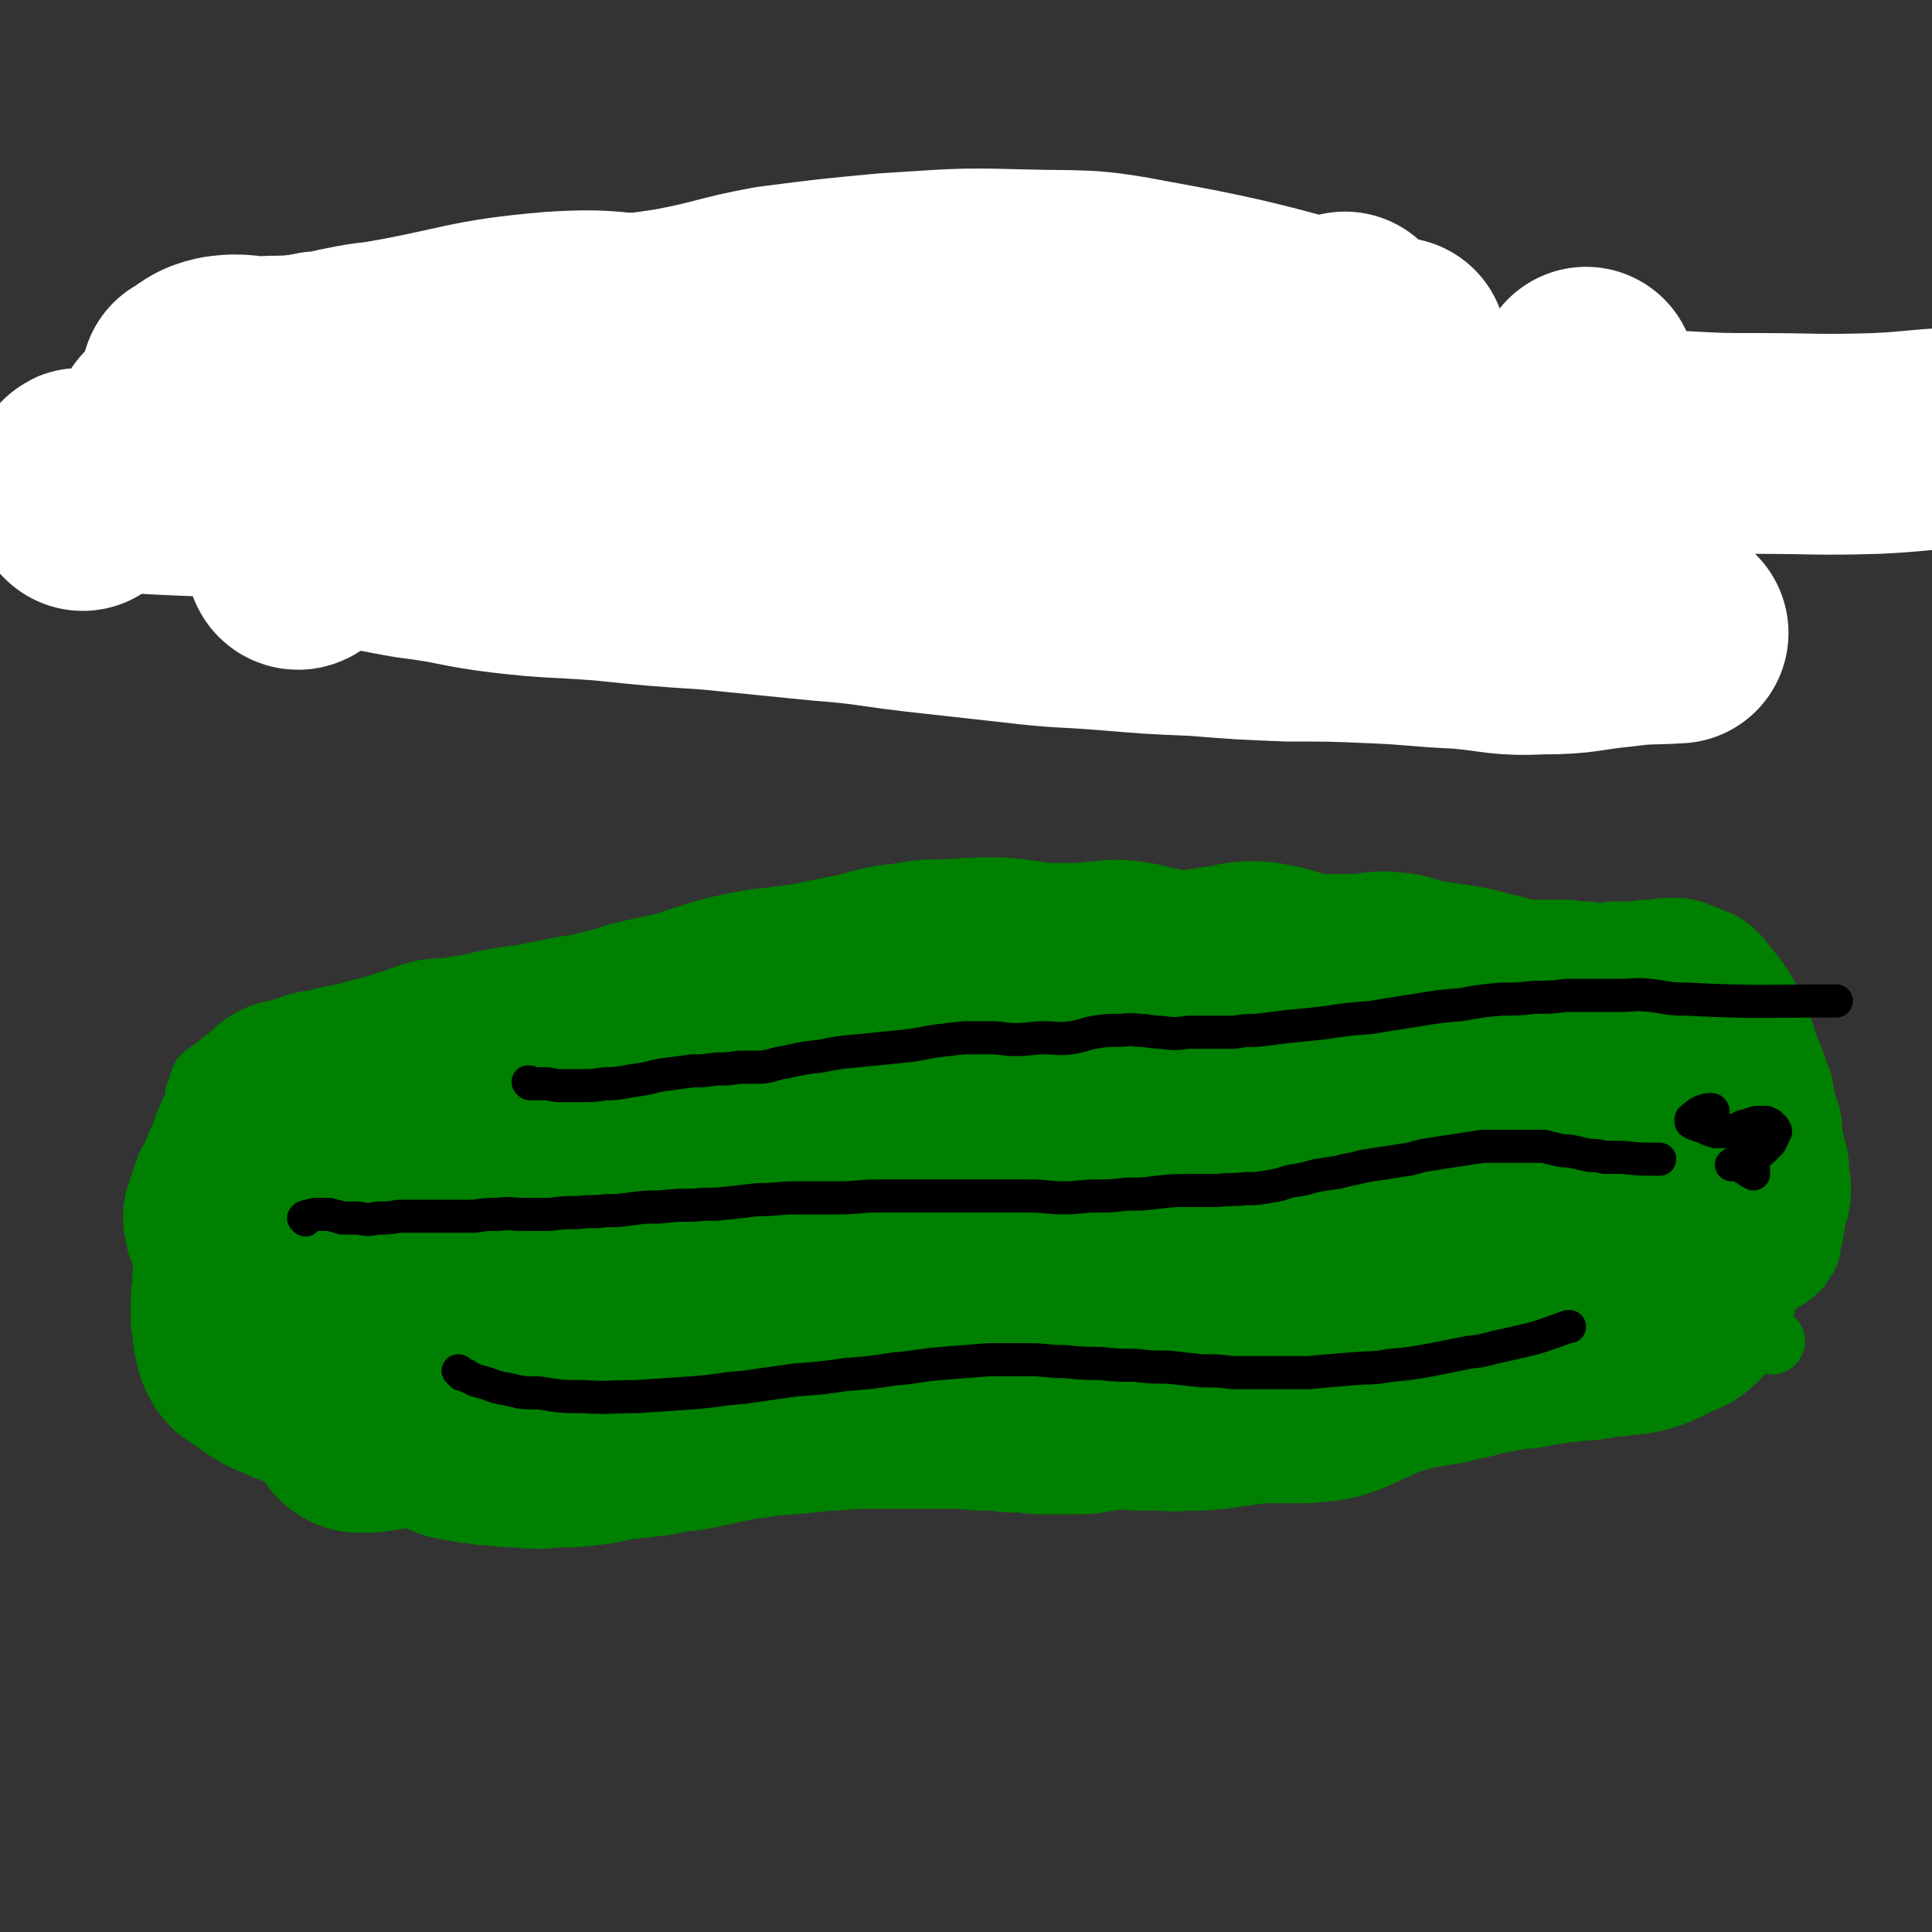 <svg viewBox='0 0 1050 1050' version='1.1' xmlns='http://www.w3.org/2000/svg' xmlns:xlink='http://www.w3.org/1999/xlink'><rect x="0" y="0" width="1050" height="1050" fill="#333333" stroke="none"/><g fill='none' stroke='#008000' stroke-width='36' stroke-linecap='round' stroke-linejoin='round'><path d='M730,519c0,0 -1,-1 -1,-1 0,1 0,1 0,3 0,0 0,0 0,1 -1,0 -1,0 -2,0 -2,1 -2,1 -4,2 -4,1 -4,1 -9,2 -8,2 -8,2 -17,2 -11,1 -11,1 -21,0 -9,0 -9,0 -17,-1 -7,0 -7,0 -13,0 -5,0 -5,0 -10,-1 -5,0 -5,-1 -10,-1 -5,-1 -5,-1 -10,-1 -3,-1 -3,0 -6,0 -4,-1 -4,-1 -8,-1 -4,0 -4,0 -7,0 -4,1 -4,1 -8,2 -4,0 -4,0 -9,1 -4,0 -4,0 -9,0 -4,-1 -4,-1 -8,-1 -5,-1 -5,0 -9,0 -5,0 -5,0 -11,0 -4,0 -4,-1 -8,-1 -5,0 -5,0 -11,0 -4,-1 -4,0 -9,0 -5,-1 -5,-1 -11,-2 -4,0 -4,0 -8,-1 -4,0 -4,0 -8,-1 -4,0 -4,0 -8,-1 -5,0 -5,0 -9,-1 -4,0 -4,-1 -9,-1 -6,0 -6,0 -11,-1 -8,0 -8,0 -16,0 -6,0 -6,0 -11,0 -6,1 -6,-1 -11,2 -4,2 -4,3 -8,7 -3,3 -2,3 -5,6 -3,2 -4,1 -7,3 -4,1 -4,1 -8,3 -5,2 -5,2 -10,4 -5,2 -5,2 -10,3 -6,2 -5,3 -11,5 -3,1 -3,1 -7,2 -5,2 -5,2 -10,3 -4,0 -4,1 -7,1 -4,1 -4,1 -7,1 -4,0 -4,0 -7,0 -4,0 -4,-1 -7,0 -4,0 -4,1 -7,2 -4,0 -4,0 -8,0 -2,0 -2,0 -5,0 -2,0 -2,0 -5,-1 -2,0 -2,0 -4,0 -2,0 -2,0 -4,0 -3,0 -3,0 -5,0 -3,-1 -3,0 -6,0 -2,0 -2,0 -5,0 -2,0 -2,0 -5,0 -3,0 -3,-1 -6,0 -5,0 -5,1 -9,1 -5,0 -5,0 -10,0 -3,0 -3,0 -7,0 -3,0 -3,0 -6,0 -3,0 -3,0 -6,0 -3,0 -3,0 -6,0 -2,0 -2,0 -4,0 -1,0 -1,0 -3,0 -2,0 -2,0 -4,1 -3,0 -3,0 -5,0 -2,0 -2,0 -4,1 -3,0 -3,0 -6,1 -2,0 -2,0 -5,1 -3,0 -3,0 -6,1 -3,0 -3,0 -7,1 -2,0 -2,1 -4,1 -2,1 -2,0 -5,1 -3,1 -3,1 -6,2 -3,1 -3,1 -6,2 -3,1 -3,1 -5,2 -2,1 -2,1 -5,2 -2,2 -2,1 -5,3 -2,1 -2,1 -3,3 -3,1 -3,2 -5,3 -2,2 -2,1 -4,3 -2,4 -1,4 -3,8 -1,3 0,3 -1,6 -1,4 -2,3 -3,7 -1,2 -1,2 -2,4 -1,3 -1,3 -2,7 -2,3 -2,3 -3,6 -1,2 -1,2 -2,5 -2,3 -2,3 -3,5 -1,3 -1,3 -2,6 -1,3 -1,3 -2,6 -1,3 -1,3 -2,6 0,3 -1,3 -1,6 0,3 0,3 0,7 0,3 1,3 1,6 1,3 1,3 1,5 1,2 1,2 2,4 1,2 1,2 2,4 1,1 2,1 3,3 1,2 1,2 3,4 2,2 2,2 4,4 2,2 2,2 4,4 2,2 2,3 4,4 3,2 3,2 6,4 2,2 2,1 5,3 3,2 3,2 6,4 5,3 5,3 10,6 5,3 5,3 10,6 6,3 5,3 11,7 5,3 5,3 11,5 5,2 5,2 11,4 6,2 6,2 12,4 8,1 8,1 16,2 6,1 6,1 13,2 7,1 8,1 15,2 8,2 8,2 16,4 9,1 9,1 17,2 9,1 9,1 18,3 9,2 9,2 18,4 10,2 10,2 20,3 10,2 10,2 21,3 10,1 10,0 19,0 10,0 10,0 20,0 10,-1 10,-1 20,-2 10,-1 10,-2 20,-3 9,-1 9,-1 19,-2 9,0 9,0 18,-1 10,-1 10,-1 21,-2 9,-1 9,-1 18,-1 10,-1 10,0 19,-1 9,0 9,0 18,0 9,0 9,0 17,-1 7,0 7,0 14,-1 7,0 7,-1 13,-1 6,-1 6,-1 11,-2 6,-1 6,-1 11,-2 5,-1 5,-1 11,-1 5,-1 5,-1 10,-1 6,-1 6,0 12,-1 7,0 7,-1 13,-2 7,-1 7,-1 13,-2 6,-1 6,-1 13,-3 6,-1 6,0 12,-2 5,-1 5,-1 9,-2 4,0 4,1 8,0 6,0 6,-1 11,-1 8,-1 8,-1 15,-2 6,0 6,0 12,0 5,0 5,0 11,0 6,0 6,0 11,0 6,1 6,1 11,2 5,1 5,2 10,3 5,1 5,1 10,1 6,0 6,-1 11,-1 7,0 7,1 13,0 5,0 5,0 10,-1 6,0 6,0 12,-1 8,0 8,1 16,-1 7,-2 7,-5 15,-7 4,-1 5,2 10,2 7,0 7,0 14,-2 6,-2 6,-3 13,-6 6,-3 6,-2 12,-5 5,-2 5,-2 11,-4 6,-3 6,-3 12,-6 5,-3 5,-3 10,-6 5,-2 5,-2 9,-5 3,-2 3,-2 7,-4 3,-2 3,-2 5,-4 3,-2 2,-2 4,-5 2,-2 2,-3 3,-5 1,-3 0,-3 1,-6 1,-3 1,-3 1,-6 1,-3 1,-3 1,-6 1,-4 2,-4 2,-7 1,-4 1,-4 1,-8 0,-5 0,-5 -1,-10 0,-5 0,-5 -1,-10 -1,-4 -2,-4 -2,-8 -1,-5 -1,-5 -1,-9 -1,-5 -1,-5 -3,-10 -1,-5 -1,-5 -2,-11 -2,-5 -2,-5 -4,-11 -2,-5 -2,-5 -4,-10 -2,-7 -2,-7 -5,-14 -3,-7 -3,-7 -6,-13 -5,-8 -5,-8 -10,-14 -5,-6 -4,-6 -10,-11 -4,-3 -5,-3 -10,-5 -5,-2 -5,-2 -10,-4 -5,-1 -5,-1 -10,-1 -6,0 -6,0 -11,1 -6,0 -6,0 -11,1 -6,0 -6,0 -12,0 -5,1 -5,1 -11,0 -5,0 -5,0 -11,-1 -6,0 -6,0 -12,0 -8,0 -8,0 -15,0 -8,-1 -8,-1 -15,-1 -9,-1 -9,0 -18,-1 -9,0 -9,0 -18,-1 -9,-1 -9,-1 -18,-2 -9,-1 -9,-1 -18,-2 -12,-1 -12,-2 -25,-2 -13,-1 -13,-1 -26,-1 -21,0 -21,-2 -41,0 -26,3 -26,5 -51,11 -18,4 -18,4 -36,8 -17,5 -17,5 -34,9 -16,3 -17,3 -33,6 -13,2 -13,3 -26,3 -8,1 -8,1 -17,0 -7,-2 -8,-1 -15,-5 -6,-3 -7,-3 -11,-9 -3,-4 -2,-5 -3,-9 0,-5 1,-6 2,-11 0,0 0,0 0,0 '/><path d='M138,636c-1,0 -1,-1 -1,-1 0,0 0,0 1,1 0,0 0,0 0,0 1,1 1,1 1,1 1,1 1,1 2,1 0,1 0,1 1,1 1,1 1,1 2,1 1,1 1,1 2,2 1,0 1,0 3,1 2,0 2,0 3,0 3,0 3,0 6,0 3,-1 3,-1 6,-2 5,-1 5,-1 10,-2 3,-1 3,0 6,0 4,0 4,0 7,0 4,0 4,0 7,0 3,1 3,0 5,1 3,0 3,0 5,0 3,-1 3,-1 5,-1 3,-1 4,-1 7,-1 4,-1 4,-2 7,-3 4,-1 4,-2 7,-3 4,-1 4,-1 7,-1 3,-1 3,-1 5,-1 3,0 3,0 6,0 4,-1 4,-1 7,-1 3,-1 3,0 6,0 3,0 3,0 6,-1 2,0 2,0 5,0 3,0 3,0 6,0 2,0 2,0 5,0 2,0 2,0 4,0 3,0 3,-1 6,0 1,0 1,0 2,0 2,0 2,0 4,0 2,0 2,0 4,0 2,0 2,0 4,0 3,0 3,0 6,0 2,0 2,0 4,0 4,-1 4,-1 7,-1 3,-1 3,-1 6,-1 3,-1 3,-1 7,-2 3,0 3,0 6,0 2,-1 2,-1 5,-1 3,-1 3,-1 7,-1 3,-1 3,0 7,-1 3,0 3,0 6,-1 3,0 3,-1 6,-1 4,0 4,0 7,-1 4,0 4,0 9,-1 4,0 4,0 9,-1 5,-1 5,-1 9,-2 5,-1 5,-1 9,-2 5,-1 5,-1 10,-2 6,0 6,0 11,-1 5,-1 5,-2 10,-2 5,-1 5,-1 10,-2 5,-1 5,-2 10,-3 4,-2 4,-2 9,-3 3,-1 3,-1 7,-2 3,-1 3,-1 6,-2 3,-1 3,-1 6,-1 3,0 3,0 5,-1 4,0 4,0 8,-1 5,-1 5,-1 10,-2 3,-1 3,-1 7,-2 3,-1 3,-1 7,-2 3,0 3,0 5,-1 4,-1 4,-1 9,-2 3,-1 3,-1 7,-1 4,-1 4,-1 7,-2 4,0 4,-1 8,-2 4,0 4,0 7,-1 4,0 4,0 7,-1 5,-1 5,-1 10,-3 5,-1 5,0 10,-1 5,-1 5,-1 11,-2 4,0 4,0 9,-1 3,0 3,-1 6,-1 3,0 3,0 6,-1 3,0 3,0 6,0 3,0 3,0 7,0 5,1 5,0 10,0 4,1 4,1 9,2 4,0 4,0 8,1 4,0 4,0 8,1 3,0 3,1 6,2 3,1 3,1 6,2 2,0 2,0 4,0 3,0 3,0 5,0 2,0 2,-1 5,-1 3,0 3,1 5,0 4,-1 4,-2 8,-4 5,-1 5,-1 9,-3 4,-1 4,0 8,-1 5,-2 5,-4 10,-6 4,-1 5,0 9,-1 5,0 5,0 9,0 5,0 5,-1 9,0 4,0 4,1 8,1 4,1 4,-1 8,0 5,0 5,1 10,3 4,1 4,1 7,2 3,1 3,2 6,2 4,0 4,-3 7,-3 4,1 4,3 7,5 3,1 3,1 6,1 2,1 3,1 5,1 3,0 3,0 6,0 3,0 3,0 6,-1 4,0 4,-1 7,-1 3,0 3,0 6,1 3,0 3,0 6,0 4,0 4,0 8,1 3,0 3,0 7,1 3,1 4,0 7,2 3,1 2,2 5,4 '/><path d='M162,721c0,0 -1,-1 -1,-1 0,0 0,1 0,1 0,0 0,1 0,1 0,0 0,-1 0,-1 0,0 -1,0 -1,0 0,0 1,0 1,0 3,0 3,0 6,-1 3,0 3,0 6,-1 3,0 3,0 6,0 4,0 4,1 8,1 3,0 3,-1 7,-1 3,0 3,0 5,0 3,0 3,0 6,0 4,0 4,0 7,0 4,0 4,1 7,0 4,0 4,0 8,0 4,-1 4,-1 7,-1 4,0 4,1 8,1 4,0 4,0 8,-1 6,0 6,-1 11,-2 4,-1 4,-1 8,-1 5,-1 5,-1 9,-2 4,0 4,-1 8,-1 4,-1 4,-1 8,-1 5,-1 5,-2 10,-2 5,0 5,0 10,0 6,0 6,0 12,-1 4,-1 4,-1 9,-2 5,-1 5,-1 9,-2 5,-1 5,-1 10,-2 5,-1 5,-1 10,-1 4,-1 4,-1 9,-2 5,-1 5,-1 10,-2 5,-2 5,-1 11,-2 4,-1 4,-2 9,-3 3,0 3,0 7,-1 4,-1 4,-1 9,-2 5,-2 5,-2 11,-3 5,-1 5,-1 11,-2 6,-1 6,-1 12,-2 4,0 4,-1 9,-1 4,-1 4,0 7,-1 4,0 4,0 7,-1 4,0 4,0 8,0 4,-1 4,-1 9,-1 4,-1 4,-1 9,-2 5,0 5,0 10,-1 3,-1 3,-1 6,-2 5,-2 5,-2 9,-4 3,-1 3,-2 6,-2 4,-2 4,-2 8,-3 4,-1 4,-1 8,-2 5,-1 5,-1 10,-2 4,0 4,0 8,-1 5,-1 5,-1 9,-2 3,0 4,0 7,-1 3,0 3,0 7,-1 3,0 3,0 6,-1 4,0 4,-1 9,-1 4,0 4,0 9,0 3,0 3,0 7,0 3,0 3,0 6,1 3,0 3,-1 6,0 3,0 3,0 6,1 3,0 3,-1 6,0 4,0 4,1 8,1 3,0 3,-1 7,-2 4,-1 4,-1 9,-1 4,-1 4,-1 8,-1 2,0 2,1 5,0 4,0 4,0 7,-1 4,0 4,0 7,-1 3,-1 3,-1 7,-2 5,-1 5,-1 10,-2 7,-1 7,-1 13,-2 6,-2 6,-2 12,-4 4,-1 4,-1 9,-2 3,-1 3,-1 6,-2 2,0 2,0 5,-1 3,0 3,0 6,-1 3,0 2,0 5,-1 4,0 4,-1 7,-1 3,0 3,0 6,-1 3,0 3,0 7,0 2,0 2,0 4,0 2,0 2,0 4,0 4,0 4,-1 7,-1 2,0 2,0 5,0 2,0 2,0 4,0 3,1 3,1 6,2 2,0 2,0 5,0 3,-1 3,-1 6,-2 2,0 2,0 4,0 1,0 1,0 3,0 1,0 1,0 3,0 1,0 1,0 3,0 3,0 3,0 5,0 4,0 4,0 8,-1 3,0 3,0 6,0 2,0 2,0 5,0 1,0 1,-1 3,-1 2,0 2,0 5,0 2,-1 1,-1 3,-1 2,-1 2,-1 4,-1 1,0 1,0 2,0 0,0 0,-1 1,-1 0,0 1,1 1,0 1,0 1,0 2,0 0,-1 0,0 1,0 1,0 1,0 1,-1 1,0 1,0 2,0 0,0 0,0 0,0 1,0 1,0 1,0 0,0 0,0 1,1 0,0 0,-1 1,-1 0,0 0,0 1,0 1,0 1,0 1,0 1,0 1,0 2,0 1,0 1,0 1,0 1,0 1,0 2,0 0,0 0,0 1,0 0,0 0,0 1,0 1,0 1,0 2,0 1,0 1,0 3,0 2,0 2,0 4,-1 3,0 3,-1 7,-2 3,-1 3,-1 7,-2 3,0 3,0 6,-1 1,0 1,1 2,1 2,0 2,0 4,0 2,0 2,0 3,0 1,0 1,0 2,0 1,1 1,0 2,0 1,1 1,1 2,1 1,0 1,-1 2,-1 1,0 1,0 3,-1 2,0 5,0 5,0 0,0 -3,1 -5,1 0,0 0,0 0,0 '/><path d='M224,794c0,0 -1,0 -1,-1 1,0 1,1 2,1 1,0 1,-1 3,-1 2,-1 2,-1 5,-1 9,-3 9,-3 19,-6 10,-2 10,-2 21,-3 8,-2 8,-2 16,-3 9,0 9,0 18,-1 9,0 9,-1 18,-2 10,-1 10,-1 19,-3 9,-1 9,-1 18,-2 9,-2 9,-1 18,-3 7,-1 7,-2 14,-3 6,0 6,0 12,0 7,0 7,0 14,0 9,-1 8,-2 17,-3 8,-1 8,-2 16,-3 8,0 8,0 15,-1 7,0 7,0 13,-1 8,0 8,0 15,-1 6,-1 6,-1 13,-3 7,-1 7,0 15,-2 7,-1 7,-1 13,-2 6,-2 6,-2 12,-3 6,0 6,0 12,0 7,-1 7,-1 13,-2 8,-1 8,-1 15,-3 7,-2 7,-2 13,-4 6,-2 6,-2 13,-3 6,-2 6,-2 13,-3 6,-2 6,-2 13,-3 7,-2 7,-2 14,-4 6,-2 6,-2 11,-5 5,-2 4,-3 9,-5 4,-1 5,0 9,-1 6,-2 5,-4 11,-6 4,-2 4,-2 9,-3 6,-2 6,-2 12,-4 6,-2 6,-2 13,-4 8,-2 8,-2 15,-4 7,-2 7,-2 13,-3 6,-1 6,-1 12,-3 5,-1 5,-1 10,-2 7,-2 7,-2 14,-4 6,-2 6,-2 12,-3 6,-2 6,-4 13,-3 8,0 7,2 15,4 5,1 5,2 10,2 7,1 7,0 13,1 6,0 6,0 12,1 5,1 5,1 10,3 4,1 4,1 9,2 4,2 4,1 8,3 4,2 3,2 7,3 4,2 4,1 8,3 4,2 4,2 8,4 4,2 4,2 8,4 4,2 3,3 7,6 3,2 3,1 7,3 2,1 2,1 5,2 3,3 3,3 7,5 6,4 5,4 11,8 0,0 0,0 0,0 '/><path d='M118,637c0,0 -1,-1 -1,-1 0,0 0,1 1,2 1,0 1,0 2,0 1,1 1,1 2,1 2,0 2,0 4,0 4,0 4,1 8,1 6,0 6,0 13,1 10,0 10,0 20,0 12,1 12,1 23,3 12,1 12,2 25,2 11,0 11,-2 23,-2 12,-1 12,-1 23,-1 12,0 12,1 25,1 12,-1 12,-1 25,-2 13,-1 13,0 26,-2 12,-1 12,-1 24,-3 12,-2 12,-1 25,-3 10,-1 10,-2 19,-3 8,-2 8,-2 16,-3 7,-1 7,-1 15,-2 8,-2 8,-2 16,-4 9,-2 9,-1 18,-3 10,-2 10,-2 19,-4 8,-1 8,-1 16,-2 8,-1 8,-2 17,-2 8,-1 8,0 17,-1 7,0 7,-1 15,-1 7,-1 7,-1 14,-2 7,0 7,0 14,0 8,-1 8,-2 16,-3 10,-1 10,-1 19,-2 7,-1 7,-1 15,-2 8,0 8,0 16,-1 7,-1 7,-1 14,-1 8,-1 8,0 15,-1 6,-1 6,-1 13,-2 6,-1 6,-1 13,-2 7,-2 7,-2 13,-3 7,-1 7,-1 13,-3 6,-1 6,-1 12,-2 5,-1 5,-1 9,-2 4,-1 4,-2 8,-3 2,-1 3,0 5,-1 3,-1 3,-1 5,-3 3,-2 3,-2 6,-4 0,0 0,0 0,0 '/></g>
<g fill='none' stroke='#008000' stroke-width='120' stroke-linecap='round' stroke-linejoin='round'><path d='M195,773c0,0 -2,-1 -1,-1 2,0 2,1 5,1 3,0 3,0 5,-1 5,0 5,0 10,-2 7,-2 7,-2 15,-5 9,-2 8,-3 17,-5 11,-4 11,-4 23,-7 11,-3 11,-3 23,-6 8,-2 8,-2 15,-4 8,-2 8,-2 16,-4 7,-2 7,-3 14,-5 8,-2 8,-1 17,-2 8,-1 8,-1 16,-2 8,-1 8,-1 16,-3 7,-1 7,-2 15,-4 8,-1 8,0 17,-1 8,0 8,0 15,0 8,0 8,0 16,0 9,1 9,0 18,0 8,0 8,1 16,1 8,0 8,0 15,0 9,0 9,0 18,-1 11,-1 11,-1 22,-2 11,-1 11,0 21,-2 7,-1 7,-3 14,-4 9,-2 9,0 17,-2 9,-1 9,-1 17,-3 9,-1 9,-1 18,-3 9,-2 9,-2 17,-4 9,-2 9,-1 17,-4 9,-2 9,-3 18,-6 8,-3 8,-3 16,-5 7,-3 7,-3 14,-5 8,-2 7,-3 15,-5 8,-3 8,-2 17,-5 8,-2 8,-2 16,-4 8,-2 8,-1 16,-3 8,-1 8,-1 16,-3 7,0 7,-1 15,-1 6,0 6,0 13,1 7,0 7,0 14,0 5,0 5,1 10,1 6,0 6,0 12,0 5,0 5,0 10,0 4,0 4,0 8,0 2,0 2,0 4,-1 2,0 2,0 3,0 1,-1 1,-1 0,-2 0,-1 0,-1 -1,-2 -2,-1 -2,-1 -3,-2 -3,-1 -3,-1 -5,-3 -2,-1 -2,-1 -5,-3 -3,-3 -3,-3 -6,-5 -4,-3 -4,-3 -7,-6 -4,-3 -3,-3 -7,-6 -3,-3 -3,-3 -6,-6 -4,-2 -3,-3 -7,-5 -4,-2 -4,-2 -9,-3 -5,-2 -5,-2 -10,-4 -5,-1 -5,-1 -10,-2 -6,-1 -6,-2 -11,-3 -5,-1 -5,0 -10,-1 -5,-1 -5,-1 -10,-2 -6,0 -6,0 -12,0 -8,1 -8,0 -15,1 -9,0 -9,0 -18,0 -11,1 -11,1 -21,2 -12,0 -12,0 -24,1 -13,2 -13,2 -26,4 -13,1 -13,2 -25,4 -13,2 -13,1 -26,4 -14,2 -14,2 -27,5 -15,4 -15,3 -30,8 -13,3 -13,4 -27,8 -14,5 -14,5 -28,10 -12,4 -12,5 -24,8 -12,4 -13,3 -25,6 -11,3 -11,3 -22,6 -10,3 -10,3 -20,5 -9,3 -9,3 -18,5 -9,2 -9,2 -18,5 -7,2 -7,2 -15,5 -8,2 -8,3 -15,6 -9,3 -9,3 -17,5 -10,4 -10,3 -19,7 -9,4 -9,4 -18,8 -9,3 -9,3 -18,6 -7,3 -7,3 -14,5 -10,3 -10,2 -20,4 -7,2 -7,3 -15,5 -5,2 -5,2 -10,4 -4,1 -4,1 -7,2 -3,1 -3,1 -6,2 -2,1 -2,1 -3,1 -2,1 -2,1 -4,2 0,0 0,0 0,0 0,0 0,0 0,0 1,0 1,0 2,0 0,0 0,1 1,0 1,0 1,-1 2,-2 1,-3 1,-3 2,-6 3,-4 3,-4 5,-8 3,-3 4,-3 7,-7 4,-5 4,-5 8,-10 6,-6 6,-6 12,-12 7,-7 6,-7 13,-14 8,-7 8,-7 17,-13 9,-6 9,-6 19,-11 10,-6 10,-5 20,-10 11,-6 11,-6 22,-11 13,-5 12,-5 25,-10 11,-5 11,-5 23,-9 10,-3 10,-3 21,-6 10,-2 10,-3 21,-5 10,-2 10,-1 21,-2 11,-2 11,-2 23,-3 11,-1 11,0 22,-1 13,0 13,0 25,1 12,0 12,0 24,1 12,0 12,0 23,0 13,1 12,2 25,3 12,1 12,1 24,2 11,0 11,0 22,0 9,0 9,0 19,-1 8,0 8,0 16,-1 8,-1 8,-1 16,-3 8,-1 8,-1 16,-2 9,-2 9,-2 17,-3 9,-1 9,-1 19,-2 8,0 9,0 17,0 10,0 10,1 20,1 10,0 10,-2 19,-2 9,-1 9,-1 17,-1 6,-1 6,-2 12,-2 6,1 6,2 13,2 5,1 5,1 10,1 6,0 6,0 11,0 8,-1 8,-1 15,-2 7,0 7,-1 13,0 6,1 6,2 11,3 3,1 3,1 5,2 3,1 2,1 5,2 1,0 2,0 4,0 1,0 1,0 2,1 0,0 0,0 1,0 1,1 1,0 1,1 1,0 1,0 1,1 0,0 0,0 0,0 0,0 0,0 0,0 0,0 0,0 0,0 0,0 0,-1 0,-1 -1,-1 -1,-1 -2,-2 -1,-2 -1,-2 -2,-5 -1,-2 0,-3 -1,-5 -1,-3 -2,-3 -3,-5 0,-3 0,-3 -1,-6 0,-2 0,-2 -1,-5 0,-2 -1,-2 -2,-5 -1,-2 -2,-1 -3,-3 -1,-2 -1,-2 -2,-3 -2,-2 -1,-3 -3,-5 -4,-2 -5,-2 -9,-3 -3,-2 -3,-2 -6,-3 -3,-1 -3,-2 -7,-3 -3,-1 -3,-1 -7,-2 -5,-1 -5,-1 -9,-2 -5,-1 -5,-1 -9,-2 -5,-1 -5,-1 -9,-2 -5,-1 -5,0 -10,-1 -5,-1 -5,-1 -11,-1 -4,-1 -4,-2 -9,-2 -6,-1 -6,0 -12,-1 -4,0 -4,0 -8,0 -4,-1 -4,-1 -8,-2 -5,0 -5,0 -10,1 -5,0 -5,0 -10,0 -5,1 -5,1 -10,1 -5,1 -5,1 -10,1 -4,1 -4,0 -9,1 -4,0 -4,0 -9,1 -4,0 -4,0 -7,1 -5,1 -5,1 -10,2 -6,2 -6,1 -11,3 -5,1 -5,1 -9,2 -4,1 -4,1 -9,2 -5,1 -5,1 -9,1 -5,1 -6,0 -11,2 -5,1 -5,1 -10,3 -5,1 -5,1 -11,2 -4,1 -4,1 -9,2 -5,1 -5,0 -11,1 -5,1 -5,1 -11,3 -6,1 -6,1 -13,3 -4,2 -4,2 -9,3 -6,2 -6,2 -12,3 -4,2 -4,2 -9,3 -5,0 -5,-1 -10,0 -4,0 -4,1 -7,1 -4,1 -4,2 -8,3 -3,1 -3,1 -7,2 -3,0 -3,0 -7,1 -4,1 -4,1 -8,2 -3,0 -4,0 -7,1 -3,0 -3,0 -7,0 -2,1 -2,1 -5,1 -3,0 -3,0 -6,0 -3,1 -3,1 -5,1 -3,0 -3,0 -6,0 -2,0 -2,0 -5,0 -2,0 -2,0 -5,0 -2,0 -2,1 -4,1 -3,0 -3,0 -5,0 -2,0 -2,0 -5,0 -2,0 -2,-1 -5,-1 -2,-1 -2,0 -5,-1 -3,0 -3,0 -6,-1 -2,0 -2,-1 -4,-1 -2,0 -2,0 -4,0 -2,0 -2,0 -3,0 -3,0 -3,0 -6,0 -3,0 -3,0 -5,1 -2,0 -2,0 -4,0 -2,0 -2,0 -3,0 -2,1 -2,1 -4,1 -2,0 -2,0 -4,0 -1,1 -1,1 -3,1 -1,0 -1,0 -2,0 -1,0 -1,1 -2,1 -2,0 -2,0 -3,0 -2,0 -2,0 -3,0 -2,0 -2,0 -4,0 -2,0 -2,0 -4,0 -1,0 -1,0 -3,0 -1,0 -1,0 -2,0 -2,0 -2,0 -3,0 -1,0 -1,0 -1,0 -1,0 -1,0 -1,0 -1,0 -1,0 -2,0 0,0 0,0 -1,0 0,0 0,0 -1,0 0,0 0,0 -1,0 0,0 0,0 -1,0 0,0 0,0 -1,0 0,0 0,1 -1,1 0,0 0,0 0,0 0,0 0,0 0,0 -1,1 -1,1 -1,2 -1,1 -1,0 -2,1 0,0 0,0 -1,1 -1,0 -1,0 -2,0 0,0 0,0 -1,0 0,0 0,0 0,0 -1,0 -1,0 -1,0 -1,0 -1,0 -1,0 -1,0 -1,0 -1,0 -1,0 -1,0 -1,0 -1,0 -1,0 -1,1 -2,0 -2,0 -3,0 -2,0 -2,0 -3,1 -2,0 -2,0 -3,0 -3,1 -3,0 -5,1 -2,0 -2,0 -4,0 -3,1 -3,1 -6,2 -3,1 -3,1 -7,2 -4,1 -4,1 -8,1 -3,1 -3,0 -6,1 -3,0 -3,0 -6,0 -4,1 -4,1 -8,1 -4,1 -4,1 -7,1 -4,1 -4,1 -7,1 -4,1 -4,1 -8,2 -4,1 -4,1 -8,2 -4,1 -4,1 -9,2 -6,1 -6,1 -11,2 -5,0 -5,1 -10,1 -4,1 -4,1 -9,2 -4,1 -4,1 -7,2 -4,1 -4,1 -7,2 -2,0 -2,0 -5,1 -1,1 -1,1 -3,2 -2,0 -2,0 -4,1 -2,1 -2,1 -4,2 -2,1 -2,1 -5,2 -2,1 -3,0 -4,2 -2,4 -1,5 -2,10 -1,2 0,3 -1,5 -2,3 -2,3 -4,4 -2,2 -2,2 -5,4 -2,2 -2,2 -4,4 -2,2 -2,2 -4,4 -1,3 -1,3 -3,5 -1,2 -1,2 -2,4 -1,2 -1,2 -1,4 -1,2 -1,2 -1,5 0,2 0,2 -1,4 0,2 0,2 0,5 0,3 0,3 0,6 -1,2 -1,2 -1,5 0,3 0,3 0,6 1,3 1,3 1,7 0,2 0,3 1,5 0,2 0,2 1,4 1,2 1,2 3,3 3,2 3,2 6,4 2,2 2,2 5,3 2,2 2,2 5,3 2,1 2,1 4,1 2,1 2,2 5,3 2,0 2,1 5,1 2,1 2,1 5,1 4,1 4,1 7,1 4,0 4,0 8,0 4,1 4,0 7,1 4,0 4,1 9,1 3,0 3,0 7,0 4,0 4,1 9,1 5,0 5,-1 10,-1 6,0 6,0 12,1 6,0 6,0 11,0 5,0 5,0 11,-1 5,0 5,-1 11,-1 5,0 5,1 10,1 5,0 5,-1 11,-1 5,0 5,1 10,1 4,0 4,0 9,0 2,0 2,0 5,0 1,0 1,0 3,0 1,0 1,0 2,0 0,0 0,0 1,0 0,0 0,0 1,0 0,0 0,0 0,0 '/><path d='M248,777c0,0 -1,-1 -1,-1 1,0 1,1 2,1 1,1 1,0 3,0 1,0 1,1 3,1 3,1 3,1 6,1 4,1 4,1 9,1 6,1 6,1 12,1 10,1 10,1 20,0 9,0 9,0 17,-1 9,-1 9,-2 17,-3 9,-1 9,-1 18,-2 10,-2 10,-2 19,-3 10,-2 10,-2 19,-4 9,-2 9,-2 18,-3 10,-2 10,-1 20,-2 9,-1 9,-1 19,-2 10,0 9,-1 19,-1 10,0 10,0 20,0 12,0 12,0 24,0 11,0 11,0 21,1 9,0 9,0 17,1 7,0 7,0 15,1 10,0 10,0 21,0 8,0 8,-2 16,-2 9,-1 9,-1 17,0 7,0 7,0 14,0 7,1 7,0 14,0 7,0 7,0 15,-1 7,-1 7,-1 14,-2 7,-1 7,-1 14,-1 9,0 9,0 18,0 8,-1 8,0 16,-2 6,-2 6,-2 12,-5 7,-3 7,-3 13,-6 5,-2 5,-2 10,-3 6,-2 6,-2 13,-3 6,-1 6,-1 12,-2 7,-2 7,-2 13,-3 6,-2 6,-2 13,-3 5,-1 5,-1 10,-2 5,-1 5,0 10,-1 5,-1 5,-1 10,-2 5,0 5,-1 10,-1 5,-1 5,-1 11,-1 6,-1 6,-1 12,-2 4,0 4,0 9,-1 4,0 4,0 8,-1 4,-1 4,-1 8,-3 3,-1 3,-1 5,-3 3,-1 3,-1 5,-2 2,-1 3,0 4,-2 2,-1 2,-2 3,-4 1,-3 1,-3 2,-6 1,-3 1,-3 1,-7 1,-4 1,-4 1,-8 0,-5 0,-5 -1,-11 0,-4 0,-4 0,-9 -1,-5 -1,-5 -2,-10 -1,-4 -1,-4 -2,-7 -2,-5 -2,-5 -4,-9 -3,-5 -3,-5 -5,-9 -3,-6 -3,-6 -6,-12 -3,-6 -3,-6 -7,-12 -3,-5 -3,-5 -7,-11 -4,-5 -4,-5 -9,-9 -4,-5 -4,-5 -9,-10 -5,-3 -5,-3 -10,-6 -5,-4 -5,-4 -10,-7 -5,-3 -5,-3 -9,-6 -5,-3 -5,-3 -10,-6 -6,-2 -6,-2 -11,-3 -6,-2 -6,-2 -12,-3 -6,-2 -6,-2 -12,-3 -6,-1 -6,-1 -13,-2 -5,-1 -5,0 -11,-1 -7,-2 -6,-4 -13,-4 -7,-1 -8,0 -15,1 -8,0 -8,0 -17,0 -7,0 -7,0 -15,-1 -8,-1 -7,-2 -15,-4 -7,-1 -7,-2 -13,-2 -7,0 -7,1 -14,2 -7,1 -7,1 -13,2 -7,1 -7,1 -13,1 -7,0 -7,-1 -13,-2 -7,-1 -7,-2 -14,-3 -7,-1 -7,-1 -14,0 -7,0 -7,1 -14,1 -9,0 -9,0 -18,0 -12,-1 -12,-2 -25,-3 -13,0 -13,0 -27,1 -12,0 -12,0 -23,2 -12,1 -12,2 -24,5 -10,2 -10,2 -20,4 -9,2 -9,2 -18,3 -13,2 -13,1 -26,4 -11,2 -11,3 -22,6 -8,3 -8,3 -17,5 -9,2 -9,2 -18,4 -9,3 -9,3 -18,5 -10,3 -10,2 -20,4 -10,2 -10,2 -20,4 -9,1 -9,1 -19,3 -8,2 -8,2 -16,3 -8,2 -9,1 -17,2 -7,2 -7,3 -15,5 -6,2 -6,2 -13,4 -5,1 -5,1 -11,3 -5,1 -5,1 -11,2 -7,2 -7,2 -14,3 -4,2 -4,2 -9,3 -4,1 -4,1 -8,2 -1,1 -1,1 -2,2 0,0 0,0 0,0 0,0 0,0 1,0 1,0 1,0 3,0 2,0 2,-1 4,-1 2,1 2,1 5,2 2,0 2,1 4,1 2,0 2,-1 5,-1 4,0 4,-1 8,-1 4,0 4,1 8,2 6,0 6,0 11,0 8,0 8,1 16,0 9,-1 9,-1 19,-3 12,-2 12,-2 23,-5 16,-3 16,-3 31,-8 15,-4 15,-5 30,-9 16,-5 16,-5 32,-8 19,-3 19,-2 37,-6 15,-2 15,-3 29,-6 14,-2 15,-2 29,-4 11,-2 11,-3 23,-3 12,0 12,2 24,3 9,1 9,0 18,1 10,0 10,0 20,0 12,1 12,1 23,2 12,0 12,0 23,1 12,1 12,1 23,2 11,1 11,1 22,1 12,1 12,0 23,1 10,0 10,0 19,0 10,0 10,0 19,0 9,0 9,0 18,0 9,0 9,0 18,0 8,0 8,0 16,-1 8,0 8,-1 15,-1 7,0 7,1 15,1 8,0 8,0 16,0 6,0 6,0 13,-1 5,0 5,0 11,-1 5,0 5,0 9,0 4,-1 4,-2 8,-2 4,-1 4,0 7,-1 5,0 5,0 9,0 5,0 5,0 10,0 5,0 5,0 11,0 5,0 6,-1 11,0 6,1 6,1 10,3 4,2 4,3 7,6 3,2 3,2 5,4 3,2 3,2 5,4 2,3 2,3 4,6 2,2 2,2 3,5 2,3 2,3 3,5 2,3 2,3 2,6 1,3 1,3 1,6 1,1 1,1 1,2 0,0 1,0 0,1 0,0 0,1 -1,1 0,0 1,0 1,0 1,0 1,0 2,0 1,0 1,-1 2,-1 2,0 2,1 4,0 3,-1 3,-1 6,-3 '/></g>
<g fill='none' stroke='#000000' stroke-width='18' stroke-linecap='round' stroke-linejoin='round'><path d='M166,663c0,0 -1,-1 -1,-1 1,-1 1,-1 3,-1 2,-1 2,-1 5,-1 3,0 3,0 6,0 4,1 4,1 7,2 5,0 5,0 9,0 5,1 5,1 10,0 6,0 6,0 12,-1 7,0 7,0 14,0 7,0 7,0 13,0 7,0 7,0 14,0 6,-1 6,-1 13,-1 6,-1 6,0 13,0 7,0 7,0 15,0 8,-1 8,-1 15,-1 8,-1 8,0 15,-1 7,0 7,0 14,-1 8,-1 8,-1 15,-1 10,-1 10,-1 19,-1 9,-1 9,0 17,-1 9,-1 9,-1 18,-2 11,0 11,-1 21,-1 12,0 12,0 23,0 11,0 11,-1 21,-1 11,0 11,0 22,0 11,0 11,0 22,0 9,0 9,0 19,0 9,0 9,0 19,0 10,0 10,1 19,1 9,0 9,-1 18,-1 8,0 8,0 16,-1 9,0 9,0 17,-1 9,-1 9,-1 18,-1 7,0 7,0 15,0 8,-1 8,0 15,-1 6,0 6,0 12,-1 6,-1 6,-1 12,-3 7,-1 7,-1 14,-3 6,-1 6,-1 13,-2 6,-2 6,-1 12,-3 6,-1 6,-1 13,-2 6,-1 6,-1 13,-2 7,-2 7,-2 14,-3 6,-1 6,-1 13,-2 6,-1 6,-1 13,-2 4,0 4,0 9,0 5,0 5,0 9,0 4,0 4,0 9,0 3,0 3,0 6,0 4,1 4,1 8,2 4,1 4,0 8,1 5,1 4,1 9,2 4,0 4,0 8,1 5,0 5,0 10,0 9,1 9,1 19,1 0,0 0,0 1,0 '/><path d='M288,589c0,0 -1,-1 -1,-1 1,0 1,0 2,1 1,0 1,0 2,0 2,0 2,0 5,0 4,0 4,1 8,1 5,0 5,0 11,0 7,0 7,0 14,-1 9,0 9,-1 17,-2 8,-1 8,-2 15,-3 8,-1 8,-1 15,-2 6,0 6,0 13,-1 6,0 6,0 13,-1 6,0 6,0 12,0 7,-1 7,-2 14,-3 9,-2 9,-2 18,-3 10,-2 10,-2 21,-3 10,-1 10,-1 20,-2 10,-1 10,-1 20,-3 8,-1 8,-1 17,-2 7,0 7,0 14,0 7,0 7,1 14,1 8,0 8,-1 15,-1 8,0 8,1 15,0 7,-1 7,-2 13,-3 6,-1 6,-1 12,-1 6,0 6,-1 12,0 6,0 6,1 12,1 7,1 7,1 15,0 6,0 6,0 12,0 6,0 6,0 13,0 6,-1 6,-1 12,-1 8,-1 8,-1 16,-2 10,-1 10,-1 20,-2 13,-2 13,-2 26,-3 12,-2 12,-2 25,-4 12,-2 12,-2 24,-3 11,-2 11,-2 22,-3 9,0 9,0 18,-1 9,0 9,0 17,-1 8,0 8,0 15,0 7,0 7,0 14,0 9,0 9,-1 17,0 9,1 9,2 19,2 41,2 41,1 82,1 '/><path d='M250,746c0,0 -1,-1 -1,-1 1,0 1,1 2,2 2,0 2,0 3,1 2,1 2,1 4,2 3,1 4,1 7,2 5,2 5,2 11,3 8,2 8,2 17,2 12,2 12,2 24,2 14,1 14,0 29,0 15,-1 15,-1 30,-2 14,-1 14,-2 28,-3 14,-2 14,-2 28,-4 14,-1 14,-1 28,-3 13,-1 13,-1 26,-3 13,-1 13,-2 26,-3 12,-1 12,-1 25,-2 11,0 11,0 23,0 9,0 9,1 19,1 10,1 10,1 19,1 9,1 9,1 19,1 9,1 9,1 18,1 9,1 9,1 18,2 9,0 9,0 17,1 11,0 11,0 21,0 10,0 10,0 20,0 11,-1 11,-1 23,-2 11,-1 11,0 22,-2 11,-1 11,-1 22,-3 10,-2 10,-2 20,-4 10,-1 10,-2 20,-4 9,-2 9,-2 17,-4 9,-3 9,-3 17,-6 1,0 1,0 1,0 '/><path d='M931,604c0,0 0,-1 -1,-1 -2,0 -2,0 -5,1 -2,1 -2,1 -3,2 -2,1 -1,1 -2,2 -1,0 -1,0 -1,1 0,1 0,1 1,1 1,1 1,1 2,1 2,1 2,1 3,1 2,1 2,1 4,2 1,0 1,0 3,1 1,0 1,0 3,0 1,0 1,0 2,0 1,0 1,0 3,0 1,0 1,0 3,-1 1,0 1,0 3,-1 1,-1 1,-1 3,-1 2,-1 2,-1 3,-1 2,-1 2,-1 3,-1 1,0 1,0 3,0 1,0 1,0 2,0 1,1 1,1 2,1 0,1 0,1 1,1 1,1 1,1 1,1 0,1 1,1 1,2 -1,1 -1,1 -1,2 -1,2 -1,2 -2,4 -1,1 -1,1 -3,3 -2,2 -2,2 -4,3 -3,2 -3,1 -6,3 -3,1 -3,1 -6,2 -1,0 -2,1 -2,1 0,0 1,-1 2,-1 0,0 0,0 0,0 '/><path d='M948,635c0,-1 -1,-2 -1,-1 0,0 1,1 3,2 0,0 0,0 1,1 0,0 0,-1 1,-1 0,0 0,0 1,0 0,1 0,1 0,2 '/><path d='M92,171c0,-1 -1,-1 -1,-1 0,0 1,0 1,1 0,0 0,0 0,1 0,0 0,0 -1,1 0,0 0,0 -1,1 0,1 0,1 -1,2 -3,3 -4,2 -7,5 -3,3 -3,2 -5,5 -3,5 -2,6 -4,11 -3,6 -2,6 -5,12 -3,6 -4,6 -7,12 -3,8 -3,8 -6,17 -4,11 -4,11 -7,23 -2,6 -2,6 -4,12 -1,5 0,5 -1,10 -1,4 -1,4 -1,8 -1,3 -1,4 -1,6 1,4 2,3 4,7 4,7 4,7 8,15 '/><path d='M99,159c0,0 -1,-1 -1,-1 0,0 1,0 2,1 0,0 0,0 1,1 0,0 1,0 1,0 2,1 2,1 4,2 3,2 3,2 6,4 3,2 3,2 6,5 3,4 3,4 6,7 3,4 3,4 6,7 2,4 1,5 4,9 4,5 5,4 9,9 4,5 3,6 6,11 4,6 5,6 9,12 5,5 5,5 9,11 5,7 5,7 8,13 4,7 3,7 6,14 4,7 4,7 7,14 3,6 3,6 6,13 2,5 2,5 4,11 2,5 1,5 4,10 2,4 2,3 5,7 1,2 1,2 3,3 2,2 2,2 4,3 1,0 1,-1 2,-1 2,-1 2,-2 3,-3 1,-2 1,-2 2,-4 2,-4 2,-4 4,-7 1,-5 1,-5 3,-10 2,-7 2,-7 4,-13 3,-6 4,-6 7,-13 5,-8 4,-8 9,-17 5,-9 5,-9 11,-18 5,-10 5,-10 11,-20 5,-9 5,-9 11,-18 4,-8 4,-8 8,-16 4,-7 4,-6 8,-13 3,-5 3,-5 6,-11 2,-4 1,-4 3,-9 1,-2 0,-2 1,-5 1,-2 1,-2 2,-3 0,0 1,0 1,-1 1,0 1,0 1,1 1,2 0,3 2,5 1,1 1,1 2,1 '/><path d='M414,166c0,0 -1,-1 -1,-1 1,1 2,1 2,2 0,1 0,2 0,3 -1,2 -1,2 -3,3 -1,3 -1,3 -3,6 -2,2 -2,2 -4,4 -4,4 -4,4 -8,8 -5,6 -5,5 -9,11 -6,10 -5,10 -12,20 -6,9 -7,9 -14,18 -6,8 -6,9 -13,17 -6,7 -6,6 -12,13 -4,5 -4,5 -8,10 -4,5 -5,5 -9,10 -3,3 -3,3 -6,7 -2,3 -2,3 -4,5 -2,2 -2,2 -3,4 -2,3 -2,3 -3,6 -1,2 -1,2 -2,4 -1,1 -2,1 -3,2 0,1 0,1 0,1 1,-1 2,-2 2,-1 -2,1 -3,2 -5,4 '/><path d='M551,171c0,-1 -1,-2 -1,-1 1,0 1,1 2,2 1,1 1,1 1,1 -1,3 -1,3 -2,5 -1,3 -2,3 -3,5 -4,4 -4,4 -8,8 -5,5 -4,6 -9,11 -6,6 -6,6 -13,12 -8,8 -8,7 -17,15 -10,8 -11,8 -20,17 -9,8 -8,9 -16,18 -5,5 -5,5 -9,11 -2,3 -1,3 -3,6 0,1 0,1 0,1 -1,1 -1,1 -1,1 1,2 1,2 1,3 1,2 1,2 3,3 1,2 1,3 3,4 3,2 4,2 7,3 4,1 4,1 9,1 6,1 6,1 12,0 8,-1 8,-2 16,-4 7,-3 7,-3 14,-7 7,-4 7,-4 13,-8 5,-3 5,-3 10,-7 5,-4 4,-4 9,-8 3,-3 4,-3 6,-6 2,-3 2,-3 4,-6 2,-1 2,-1 4,-2 1,-1 1,-1 3,-2 0,-1 0,-1 0,-1 '/><path d='M718,314c0,0 -2,-1 -1,-1 0,0 1,0 2,1 1,1 1,1 1,1 0,0 -1,0 -1,0 -7,-4 -7,-4 -13,-8 -5,-3 -5,-3 -10,-6 -5,-4 -6,-3 -11,-7 -4,-4 -4,-4 -8,-8 -5,-5 -5,-4 -10,-9 -4,-4 -4,-4 -7,-9 -3,-4 -3,-4 -5,-9 -2,-4 -2,-4 -2,-9 -1,-5 -1,-5 -1,-9 0,-4 1,-4 2,-8 1,-5 1,-5 3,-9 2,-4 1,-4 4,-8 2,-4 2,-4 6,-7 3,-3 3,-3 6,-5 4,-3 4,-3 9,-5 5,-2 5,-2 11,-5 5,-2 5,-3 10,-4 5,-2 5,-2 10,-2 4,0 4,0 8,1 3,1 3,2 6,3 3,2 4,2 6,4 2,3 2,3 2,6 1,3 0,3 0,6 -1,3 -1,3 -3,6 -2,3 -2,3 -4,6 -2,1 -2,1 -4,3 -1,2 -1,2 -2,4 -2,2 -2,2 -3,4 -1,2 -1,3 -3,5 -1,2 -1,2 -2,4 -1,2 -1,2 -3,4 -1,2 -2,2 -3,4 0,3 0,3 0,6 -1,1 -1,1 -2,3 0,0 0,1 1,1 1,-1 2,-2 3,-3 0,-1 0,-1 0,-1 '/></g>
<g fill='none' stroke='#FFFFFF' stroke-width='120' stroke-linecap='round' stroke-linejoin='round'><path d='M90,234c0,-1 -1,-1 -1,-1 1,-1 2,0 3,0 2,-1 2,-1 4,-1 6,-3 6,-4 13,-6 8,-3 9,-2 18,-4 9,-1 9,-2 18,-2 9,0 10,1 19,1 12,1 12,1 25,2 14,1 14,1 28,2 14,0 14,0 27,0 16,-1 16,-1 31,-2 15,-1 15,-1 30,-2 16,-2 16,-2 32,-3 16,0 16,-1 31,0 17,0 17,1 34,2 14,1 14,1 29,2 14,1 14,0 29,2 14,1 14,1 29,3 14,2 14,2 28,5 14,2 14,3 29,6 17,3 17,3 34,5 17,3 17,2 35,4 17,2 17,2 35,3 17,1 17,1 33,1 16,0 16,0 31,0 15,1 15,1 31,1 14,0 14,-1 29,-2 12,-1 12,-1 25,-3 10,-1 10,-1 20,-3 8,-2 9,-2 17,-4 6,-3 7,-2 13,-6 6,-3 6,-3 10,-8 4,-4 4,-5 5,-10 1,-5 -1,-5 -2,-11 0,0 0,0 0,0 '/><path d='M162,303c-1,0 -1,-1 -1,-1 0,1 0,2 1,2 0,0 1,0 1,-1 0,-2 -1,-3 0,-5 2,-3 3,-4 7,-4 9,-2 10,-1 20,-1 17,1 17,2 35,5 25,3 25,5 50,8 26,3 27,2 53,4 29,3 29,3 59,5 30,3 30,3 60,6 26,2 26,3 51,6 27,3 27,3 54,6 25,3 25,2 50,4 24,2 24,2 48,3 25,2 25,2 50,3 23,0 24,0 47,1 24,1 24,2 47,3 22,2 22,4 44,3 22,0 22,-2 43,-4 15,-2 15,-1 31,-2 '/><path d='M45,272c0,0 -1,-1 -1,-1 0,0 1,1 2,0 1,0 1,-1 1,-2 1,0 1,-1 1,-1 -1,-4 -2,-4 -3,-7 -1,-1 -2,-1 -1,-1 6,0 7,1 13,1 24,2 24,2 48,3 33,1 33,1 65,2 34,1 34,1 68,1 36,0 36,0 72,-2 35,-2 35,-2 71,-4 31,-3 31,-3 62,-6 32,-2 32,-1 64,-5 26,-4 26,-5 51,-10 22,-4 22,-4 44,-8 23,-5 23,-3 46,-9 18,-6 18,-7 36,-15 15,-7 16,-6 29,-16 10,-7 9,-8 18,-17 0,0 0,0 0,0 '/><path d='M105,209c0,-1 -1,-1 -1,-1 0,0 1,0 1,1 0,0 -1,0 -1,0 0,-1 0,-2 0,-2 7,-4 7,-6 16,-8 13,-2 13,1 27,0 16,0 16,-1 33,-3 19,-1 19,-1 39,-3 23,-2 23,-2 45,-5 26,-3 25,-4 51,-8 25,-4 25,-3 51,-7 27,-5 27,-7 54,-12 31,-4 31,-4 63,-7 35,-2 35,-3 70,-2 37,1 37,-1 73,6 67,12 67,16 133,31 '/><path d='M173,198c0,0 -1,-1 -1,-1 1,-1 2,0 5,0 5,-1 5,-2 11,-3 10,-2 10,-2 19,-3 47,-8 47,-12 94,-16 32,-2 32,1 64,3 60,3 60,3 120,8 28,2 28,3 56,6 50,7 50,7 100,15 20,3 20,4 41,7 35,4 35,4 70,8 20,3 20,2 40,5 22,3 22,5 44,7 40,4 40,4 80,6 19,1 19,1 37,1 34,0 34,1 67,0 21,-1 21,-2 42,-3 '/></g>
</svg>